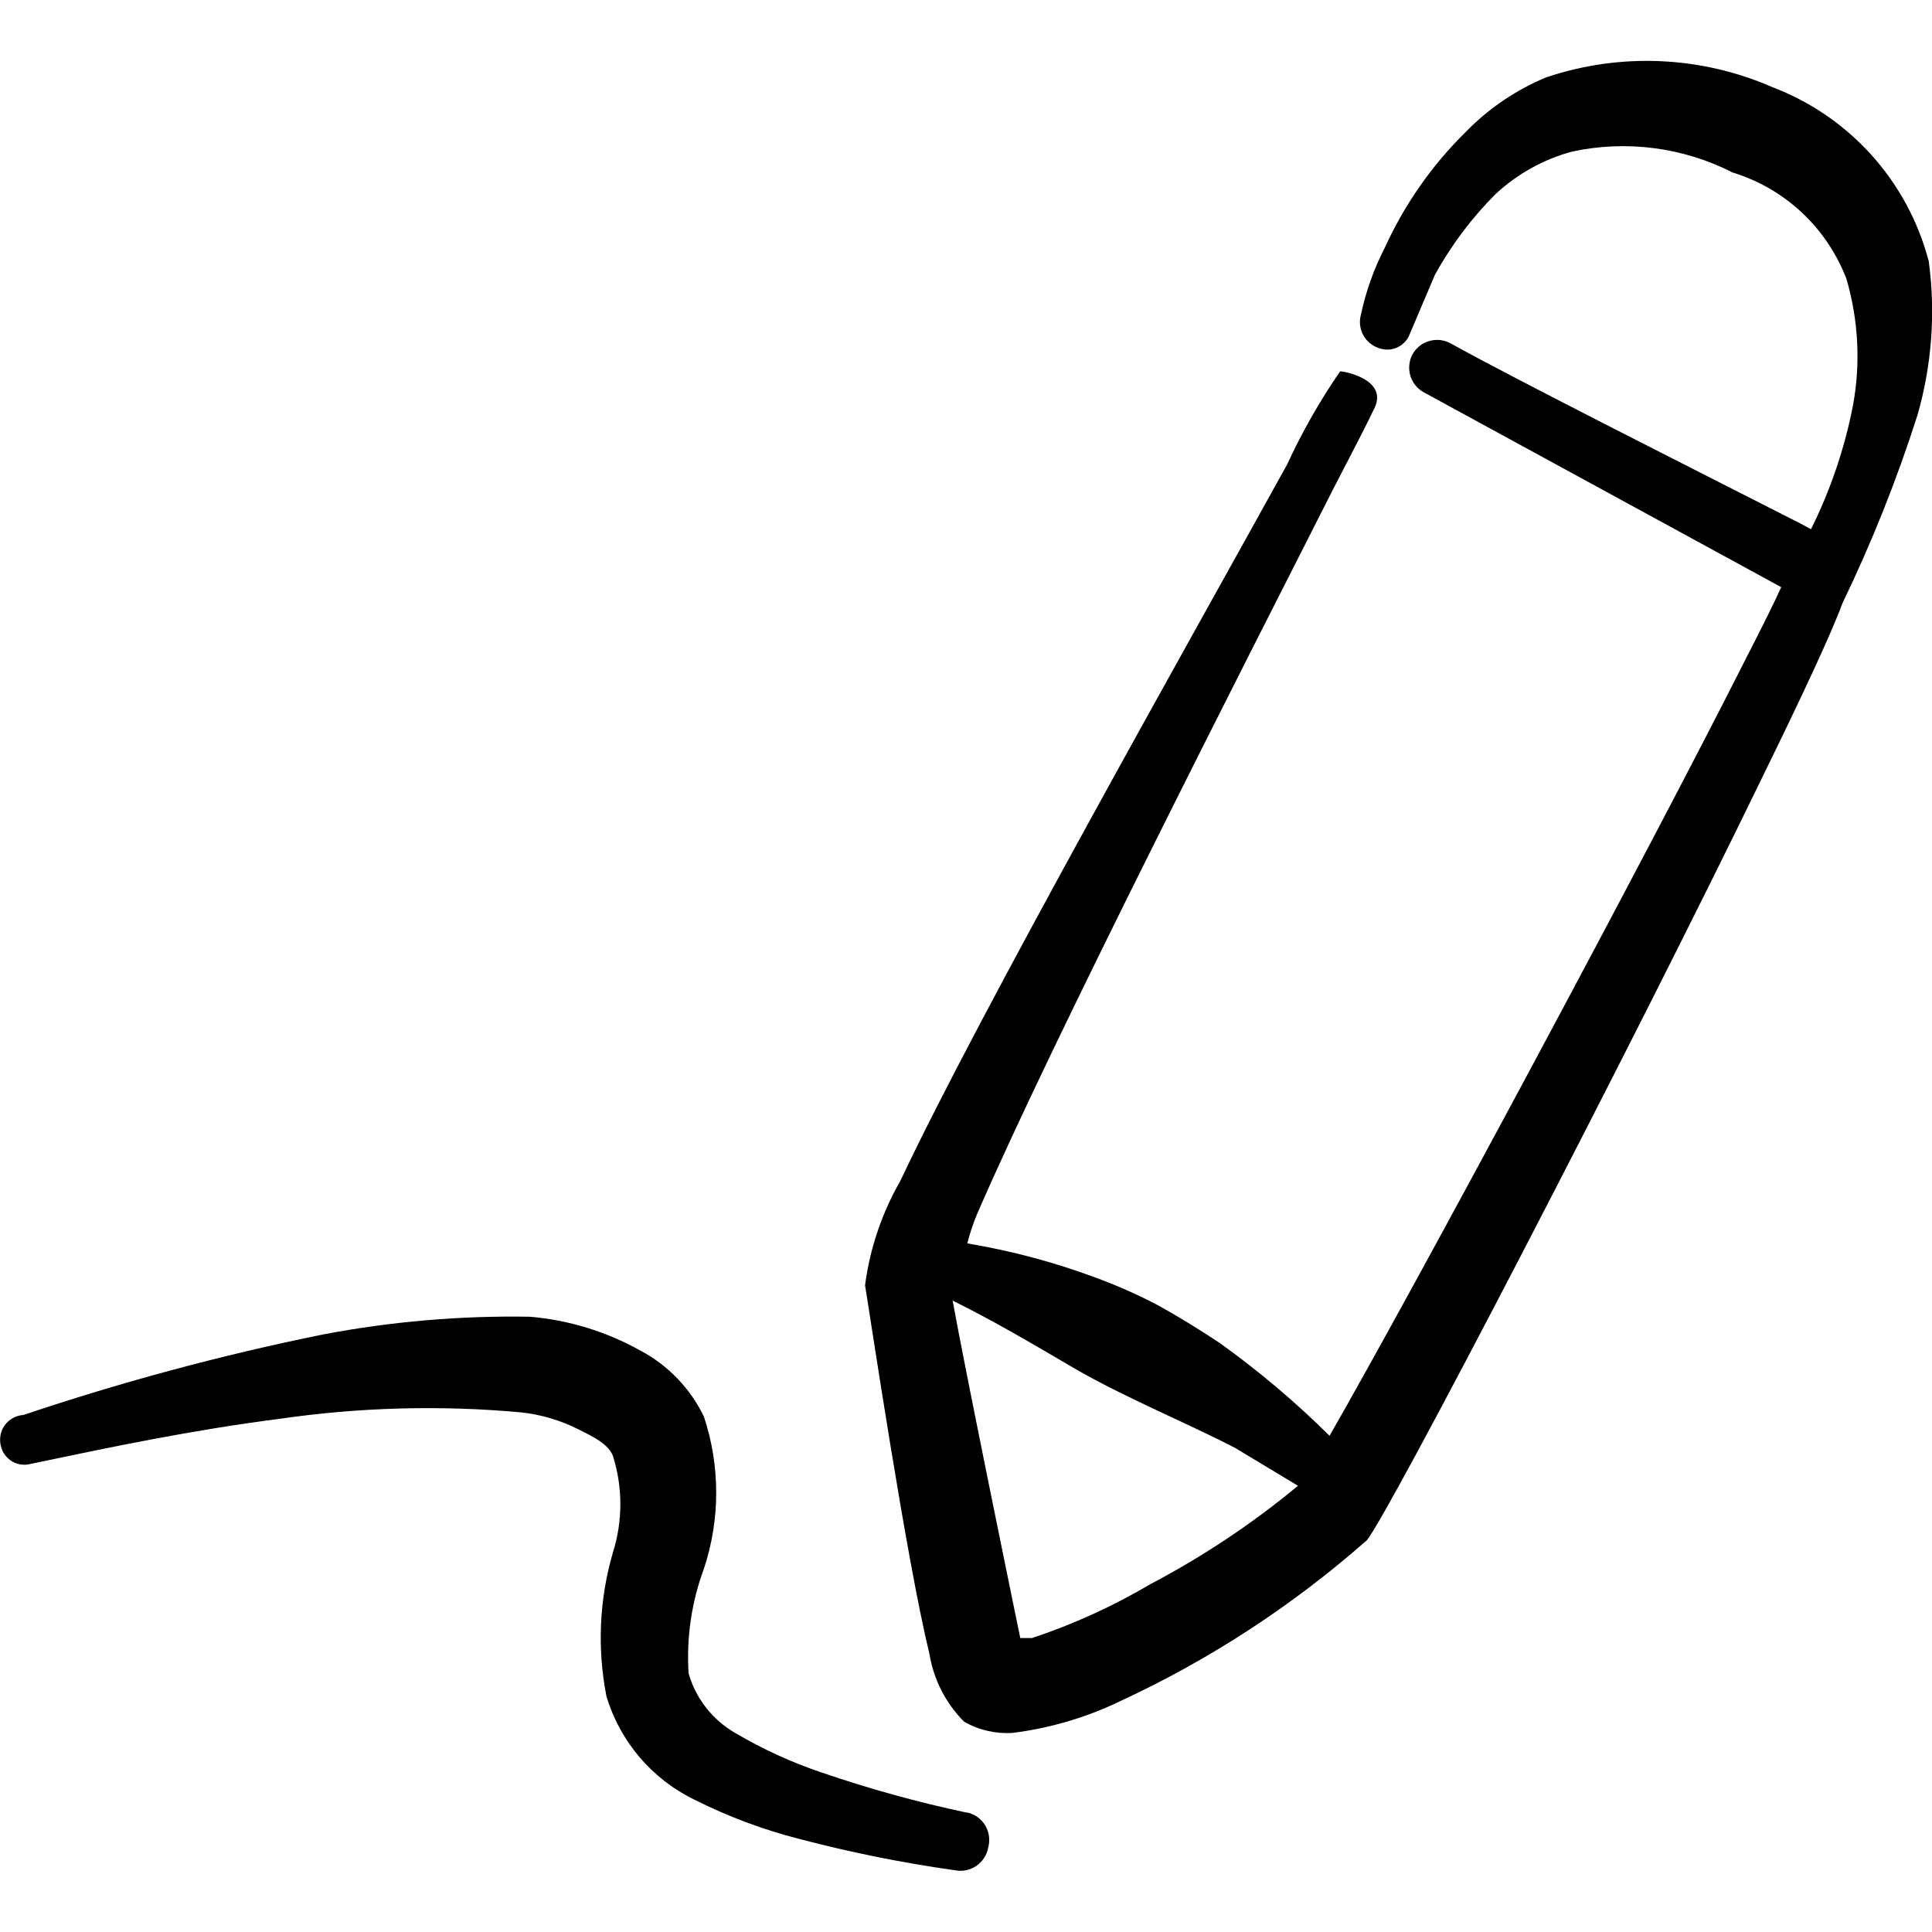 <svg xmlns="http://www.w3.org/2000/svg" fill="none" viewBox="0 0 24 24" id="Edit-Pencil--Streamline-Freehand">
  <desc>
    Edit Pencil Streamline Icon: https://streamlinehq.com
  </desc>
  <path fill="#000000" fill-rule="evenodd" d="M23.956 3.233c-0.129 -0.487 -0.373 -0.936 -0.71 -1.31 -0.338 -0.374 -0.759 -0.662 -1.23 -0.841 -0.889 -0.388 -1.891 -0.431 -2.811 -0.12 -0.376 0.156 -0.716 0.388 -1 0.68 -0.418 0.412 -0.757 0.897 -1 1.43 -0.137 0.265 -0.238 0.548 -0.3 0.84 -0.022 0.084 -0.012 0.172 0.029 0.249s0.109 0.134 0.191 0.162c0.037 0.014 0.077 0.021 0.117 0.02 0.04 -0.001 0.079 -0.011 0.116 -0.027 0.036 -0.017 0.069 -0.041 0.096 -0.07 0.027 -0.03 0.048 -0.064 0.061 -0.102l0.31 -0.73c0.202 -0.367 0.455 -0.703 0.75 -1 0.269 -0.251 0.595 -0.433 0.95 -0.53 0.677 -0.147 1.384 -0.055 2.001 0.26 0.32 0.098 0.613 0.268 0.858 0.497 0.244 0.229 0.433 0.51 0.553 0.823 0.15 0.513 0.178 1.055 0.08 1.58 -0.104 0.531 -0.279 1.046 -0.52 1.53l-0.13 -0.07c-1.06 -0.54 -3.581 -1.81 -4.351 -2.241 -0.081 -0.043 -0.176 -0.052 -0.264 -0.026 -0.088 0.026 -0.162 0.086 -0.206 0.166 -0.043 0.081 -0.052 0.176 -0.026 0.264 0.026 0.088 0.086 0.162 0.166 0.206l4.441 2.421c-0.09 0.2 -0.24 0.5 -0.43 0.87 -1.22 2.421 -4.141 7.862 -5.181 9.672 -0.422 -0.419 -0.877 -0.803 -1.36 -1.15 -0.24 -0.16 -0.5 -0.32 -0.75 -0.46 -0.262 -0.139 -0.532 -0.259 -0.81 -0.36 -0.512 -0.19 -1.042 -0.33 -1.58 -0.42 0.031 -0.123 0.071 -0.243 0.12 -0.36 0.92 -2.131 3.321 -6.832 4.421 -9.002 0.25 -0.48 0.43 -0.83 0.51 -1 0.2 -0.38 -0.41 -0.48 -0.42 -0.47 -0.253 0.367 -0.473 0.755 -0.66 1.16 -1.21 2.191 -3.811 6.792 -4.801 8.892 -0.23 0.401 -0.38 0.842 -0.44 1.3 0.07 0.42 0.51 3.391 0.8 4.581 0.052 0.318 0.203 0.612 0.43 0.84 0.182 0.105 0.391 0.153 0.6 0.14 0.462 -0.057 0.911 -0.189 1.33 -0.39 1.115 -0.515 2.149 -1.189 3.071 -2.001 0.25 -0.28 3.261 -6.072 4.911 -9.472 0.49 -1 0.86 -1.79 1 -2.171 0.364 -0.754 0.675 -1.533 0.93 -2.331 0.181 -0.627 0.229 -1.284 0.14 -1.93ZM12.824 20.348h-0.15s-0.68 -3.301 -0.84 -4.191c0.47 0.23 1 0.54 1.51 0.84 0.31 0.18 0.64 0.34 1 0.51 0.36 0.17 0.67 0.31 1 0.48l0.78 0.47c-0.566 0.469 -1.18 0.878 -1.83 1.22 -0.465 0.275 -0.958 0.5 -1.47 0.67Z" clip-rule="evenodd" stroke-width="1"></path>
  <path fill="#000000" fill-rule="evenodd" d="M12.014 22.518c-0.613 -0.13 -1.218 -0.297 -1.81 -0.5 -0.373 -0.126 -0.731 -0.29 -1.07 -0.49 -0.282 -0.162 -0.49 -0.427 -0.58 -0.74 -0.028 -0.442 0.036 -0.885 0.19 -1.3 0.204 -0.614 0.204 -1.277 0 -1.891 -0.169 -0.35 -0.446 -0.638 -0.79 -0.82 -0.422 -0.236 -0.889 -0.379 -1.37 -0.42 -0.862 -0.015 -1.724 0.059 -2.571 0.22 -1.26 0.256 -2.502 0.59 -3.721 1 -0.046 0.003 -0.091 0.016 -0.131 0.038 -0.04 0.022 -0.075 0.053 -0.102 0.09 -0.027 0.037 -0.045 0.08 -0.053 0.125 -0.008 0.045 -0.006 0.092 0.006 0.136 0.009 0.039 0.026 0.076 0.05 0.108 0.024 0.032 0.054 0.06 0.088 0.08 0.035 0.021 0.073 0.034 0.113 0.039 0.04 0.005 0.08 0.003 0.119 -0.008 1 -0.21 2 -0.42 3.091 -0.56 0.994 -0.144 2.001 -0.171 3.001 -0.08 0.247 0.027 0.488 0.098 0.71 0.21 0.18 0.09 0.37 0.18 0.43 0.33 0.123 0.391 0.123 0.81 0 1.2 -0.17 0.582 -0.197 1.196 -0.08 1.79 0.084 0.277 0.224 0.534 0.411 0.754 0.188 0.22 0.419 0.4 0.679 0.526 0.418 0.21 0.857 0.375 1.31 0.49 0.639 0.168 1.287 0.298 1.941 0.39 0.09 0.015 0.182 -0.006 0.257 -0.059 0.075 -0.052 0.126 -0.132 0.143 -0.221 0.013 -0.046 0.017 -0.094 0.011 -0.142 -0.006 -0.048 -0.022 -0.093 -0.046 -0.135 -0.024 -0.041 -0.057 -0.077 -0.096 -0.105 -0.039 -0.028 -0.083 -0.048 -0.13 -0.058Z" clip-rule="evenodd" stroke-width="1"></path>
</svg>